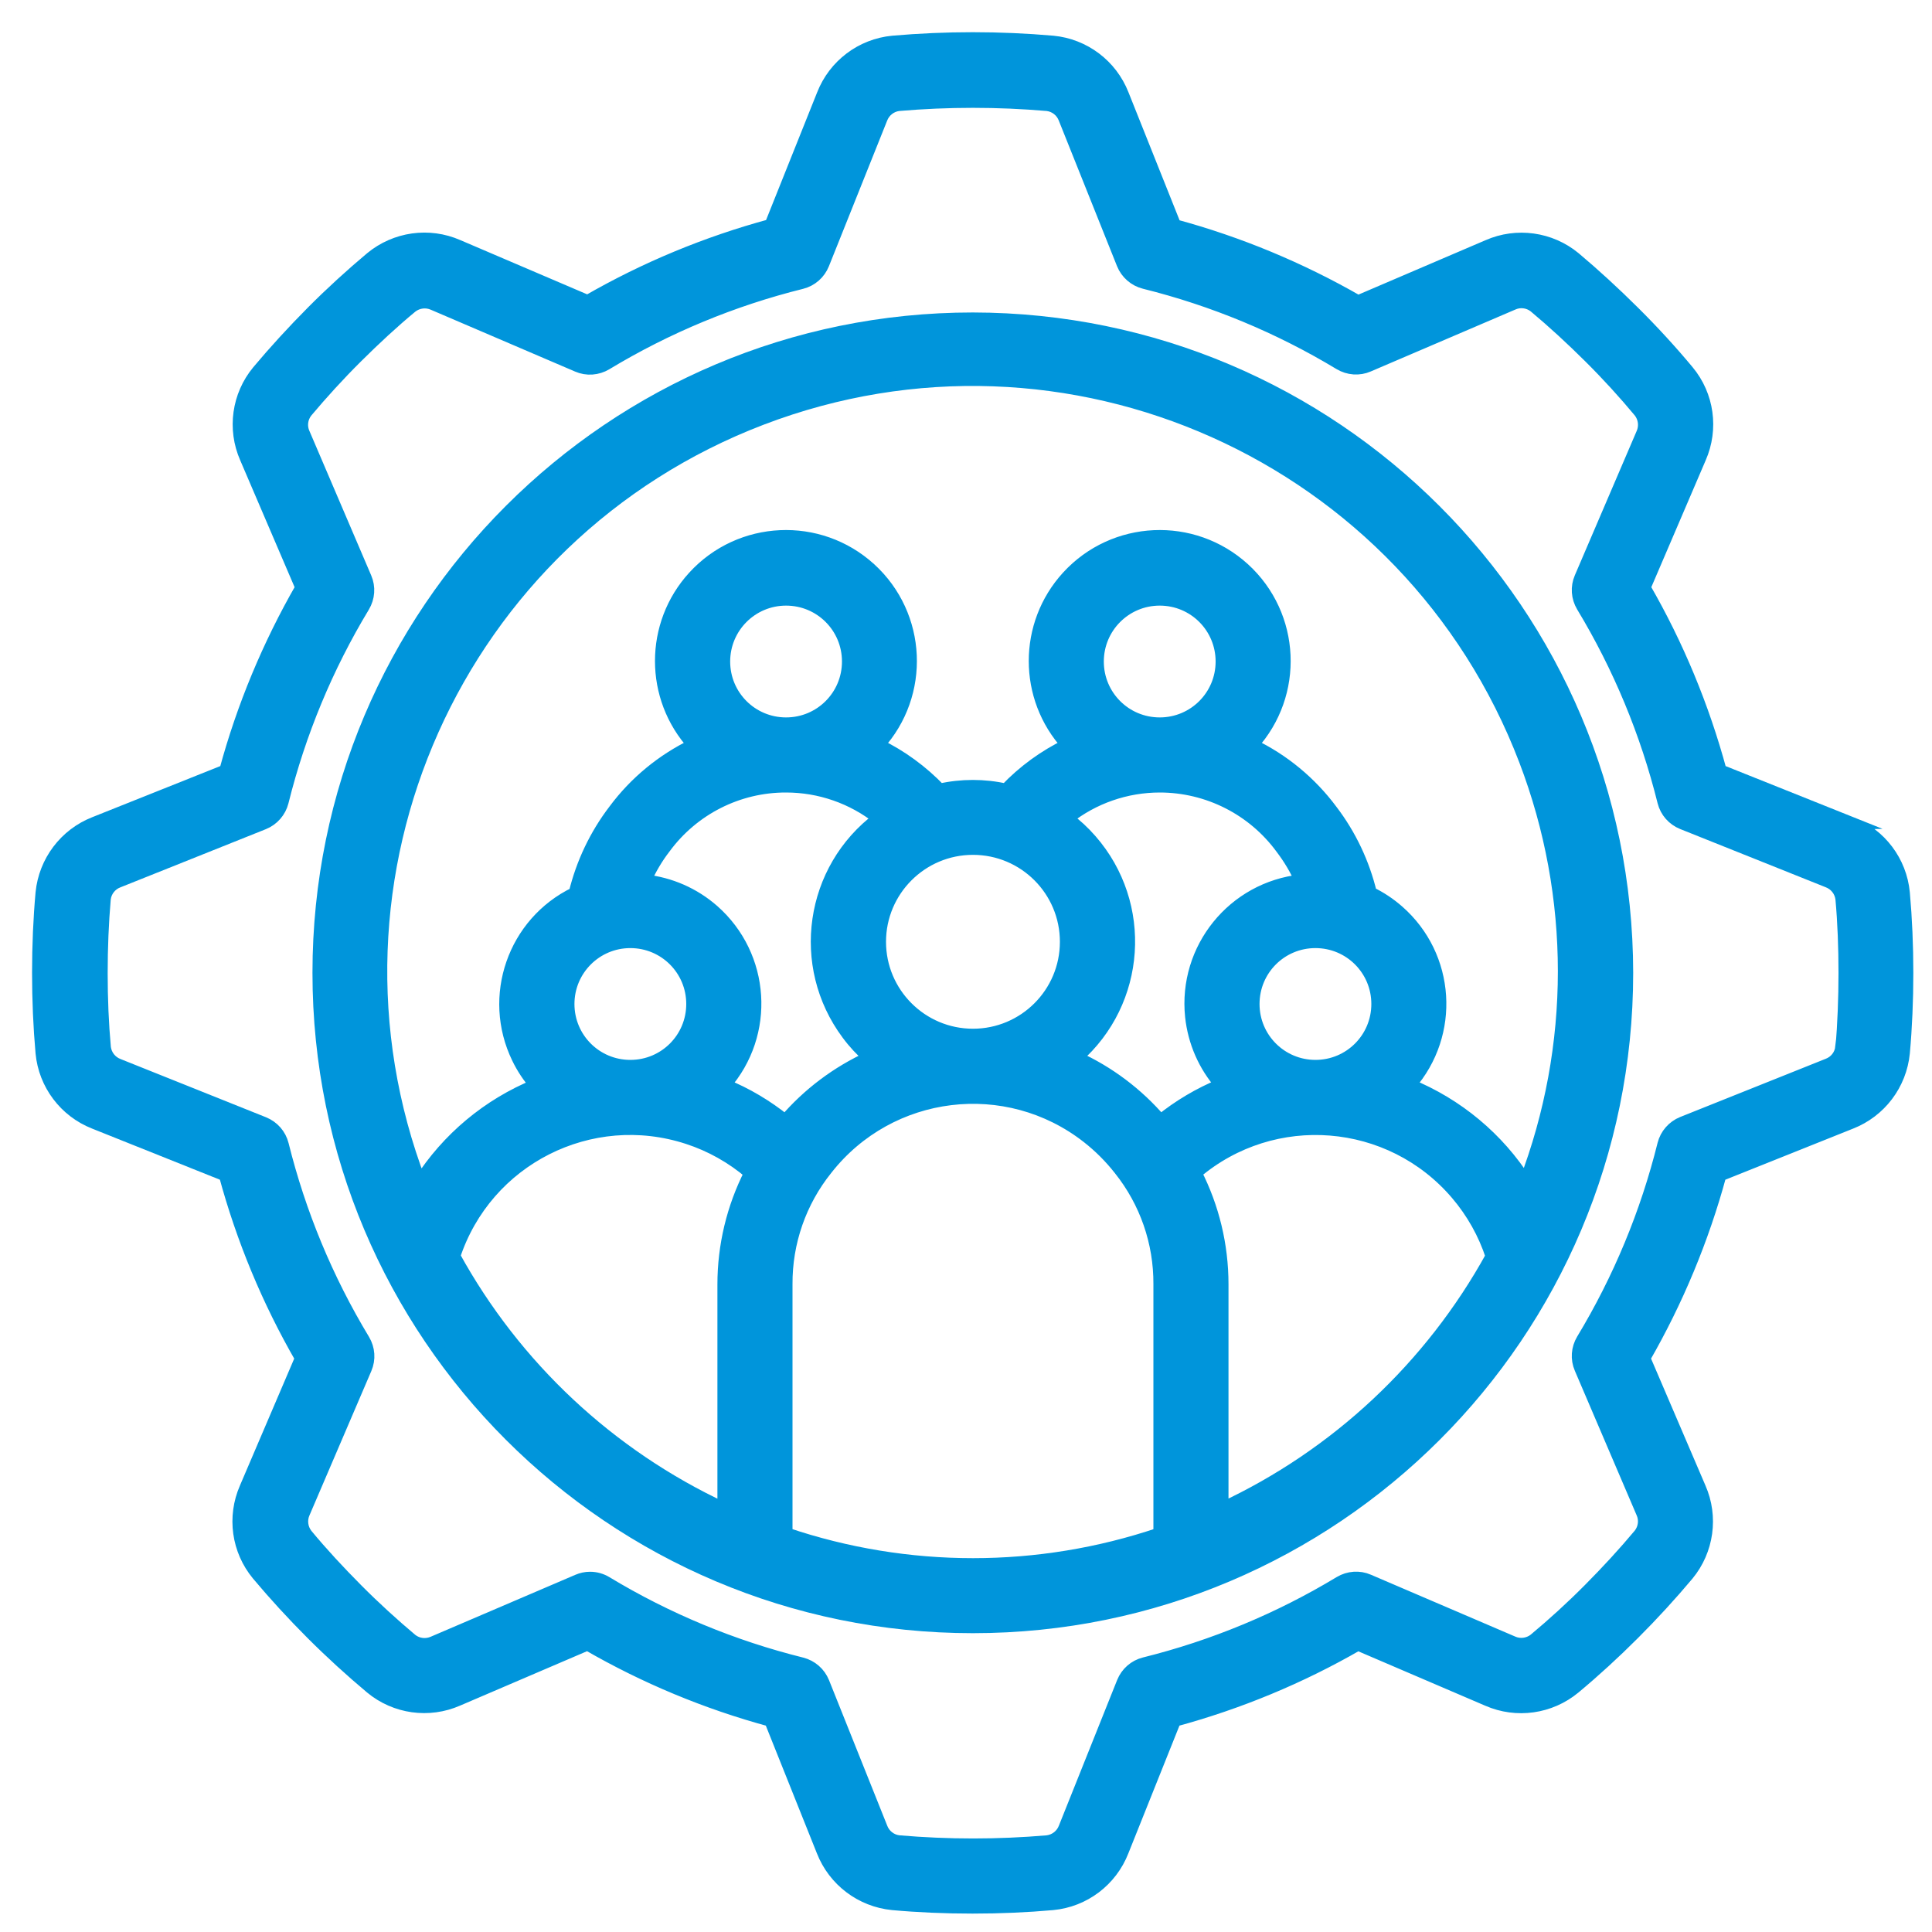 <?xml version="1.0" encoding="UTF-8"?>
<svg xmlns="http://www.w3.org/2000/svg" id="Layer_1" viewBox="0 0 150 150">
  <defs>
    <style>
      .cls-1 {
        fill: #0095db;
        stroke: #0095db;
        stroke-miterlimit: 10;
      }
    </style>
  </defs>
  <path class="cls-1" d="M143.71,63.91l-10.15-4.06c-1.35-4.98-3.33-9.76-5.91-14.23l4.32-10.08c.98-2.24.62-4.83-.94-6.71-1.29-1.55-2.7-3.09-4.2-4.58s-3.03-2.9-4.59-4.21c-1.88-1.55-4.48-1.91-6.71-.93l-10.09,4.32c-4.47-2.57-9.25-4.56-14.23-5.91l-4.06-10.17c-.89-2.27-2.98-3.85-5.41-4.08-4.13-.36-8.29-.36-12.42,0-2.43.23-4.52,1.81-5.41,4.08l-4.06,10.15c-4.98,1.35-9.76,3.33-14.23,5.91l-10.08-4.31c-2.24-.98-4.83-.61-6.71.94-1.55,1.3-3.1,2.71-4.58,4.2s-2.9,3.04-4.2,4.59c-1.56,1.88-1.92,4.48-.94,6.71l4.32,10.08c-2.57,4.47-4.56,9.25-5.91,14.23l-10.17,4.06c-2.27.89-3.85,2.98-4.09,5.41-.18,1.99-.27,4.08-.27,6.21s.09,4.21.27,6.22c.23,2.43,1.81,4.52,4.08,5.41l10.15,4.06c1.35,4.98,3.33,9.76,5.91,14.23l-4.31,10.08c-.98,2.24-.62,4.83.94,6.71,1.3,1.55,2.71,3.09,4.2,4.58s3.04,2.9,4.59,4.2c1.88,1.56,4.48,1.92,6.71.94l10.08-4.32c4.46,2.58,9.24,4.57,14.22,5.92l4.06,10.15c.89,2.27,2.98,3.85,5.41,4.09,1.99.18,4.08.27,6.21.27s4.21-.09,6.22-.27c2.43-.23,4.52-1.81,5.41-4.09l4.06-10.15c4.98-1.35,9.76-3.33,14.23-5.91l10.08,4.32c2.24.98,4.83.61,6.71-.94,1.55-1.29,3.09-2.7,4.59-4.2s2.9-3.03,4.21-4.59c1.55-1.88,1.91-4.48.93-6.71l-4.32-10.08c2.57-4.47,4.56-9.25,5.91-14.23l10.15-4.06h0c2.27-.89,3.85-2.98,4.09-5.41.18-1.99.27-4.08.27-6.21s-.09-4.21-.27-6.22c-.23-2.43-1.81-4.52-4.08-5.41ZM142.99,81.31c-.07.62-.48,1.14-1.06,1.36l-11.3,4.52c-.72.29-1.26.91-1.45,1.66-1.33,5.35-3.45,10.46-6.3,15.18-.4.67-.46,1.48-.15,2.2l4.79,11.2c.26.56.18,1.22-.2,1.71-1.21,1.45-2.52,2.87-3.91,4.27s-2.83,2.71-4.26,3.9c-.49.38-1.15.46-1.71.21l-11.2-4.8c-.71-.31-1.53-.25-2.2.15-4.72,2.85-9.83,4.97-15.18,6.3-.76.19-1.37.73-1.66,1.45l-4.52,11.3c-.22.58-.74.99-1.35,1.07-3.84.33-7.71.33-11.55,0-.61-.07-1.14-.48-1.36-1.06l-4.52-11.3c-.29-.72-.91-1.26-1.66-1.45-5.35-1.33-10.46-3.45-15.18-6.3-.38-.23-.81-.35-1.25-.35-.33,0-.65.07-.95.2l-11.21,4.8c-.56.25-1.22.18-1.71-.2-1.43-1.2-2.87-2.51-4.26-3.91s-2.71-2.82-3.9-4.26c-.38-.49-.46-1.15-.21-1.71l4.8-11.2c.31-.72.25-1.53-.15-2.2-2.85-4.72-4.97-9.83-6.3-15.18-.19-.76-.73-1.37-1.45-1.66l-11.29-4.52c-.58-.22-.99-.74-1.07-1.35-.17-1.86-.25-3.8-.25-5.78s.08-3.92.24-5.77c.07-.61.48-1.14,1.06-1.36l11.3-4.52c.72-.29,1.26-.91,1.45-1.66,1.33-5.35,3.45-10.46,6.3-15.18.4-.67.46-1.48.15-2.2l-4.79-11.2c-.26-.56-.18-1.22.2-1.71,1.2-1.43,2.51-2.87,3.91-4.26s2.82-2.71,4.26-3.9c.49-.38,1.15-.46,1.71-.21l11.2,4.8c.71.31,1.53.25,2.2-.15,4.72-2.85,9.83-4.97,15.18-6.3.76-.19,1.37-.73,1.66-1.45l4.52-11.3c.22-.58.74-.99,1.35-1.07,3.84-.33,7.71-.33,11.55,0,.61.07,1.14.48,1.36,1.06l4.52,11.3c.29.72.91,1.26,1.66,1.45,5.35,1.33,10.46,3.45,15.18,6.3.67.4,1.49.46,2.2.15l11.21-4.8c.56-.26,1.22-.18,1.71.2,1.45,1.21,2.87,2.52,4.27,3.91s2.71,2.83,3.9,4.26c.38.49.46,1.15.21,1.71l-4.8,11.2c-.31.72-.25,1.53.15,2.2,2.85,4.72,4.97,9.83,6.3,15.18.19.76.73,1.37,1.45,1.66l11.3,4.52c.58.22.99.74,1.07,1.35.17,1.86.24,3.8.24,5.78s-.08,3.93-.23,5.78Z"></path>
  <path class="cls-1" d="M75.53,24.76c-28.04,0-50.77,22.73-50.77,50.77s22.73,50.77,50.77,50.77,50.77-22.73,50.77-50.77c-.03-28.03-22.75-50.74-50.77-50.77ZM35.23,97.54c2.48-7.56,10.62-11.68,18.19-9.2,1.78.58,3.43,1.51,4.86,2.73-1.37,2.68-2.08,5.65-2.08,8.65v17.43c-8.89-4.15-16.23-11.01-20.96-19.61ZM44.1,77.95c0-2.67,2.16-4.84,4.84-4.84s4.84,2.16,4.84,4.84-2.16,4.84-4.84,4.84-4.84-2.16-4.84-4.84ZM56.19,51.36c0-2.67,2.16-4.84,4.84-4.84s4.84,2.16,4.84,4.84-2.16,4.84-4.84,4.84-4.84-2.16-4.84-4.84ZM61.03,61.03c2.62,0,5.16.88,7.22,2.51-5.29,3.95-6.37,11.43-2.43,16.72.5.68,1.08,1.3,1.71,1.85-2.52,1.15-4.76,2.83-6.56,4.93-1.44-1.16-3.03-2.11-4.74-2.8,3.49-3.97,3.1-10.02-.87-13.52-1.49-1.31-3.34-2.12-5.31-2.33.41-.92.92-1.79,1.53-2.58,2.21-3.01,5.72-4.79,9.45-4.78ZM85.2,51.36c0-2.67,2.16-4.84,4.84-4.84s4.84,2.16,4.84,4.84-2.16,4.84-4.84,4.84-4.84-2.16-4.84-4.84ZM90.04,61.03c3.75,0,7.27,1.79,9.48,4.81.6.79,1.11,1.64,1.51,2.55-5.26.56-9.07,5.27-8.52,10.53.21,1.97,1.02,3.83,2.33,5.31-1.71.7-3.31,1.65-4.74,2.81-1.8-2.1-4.04-3.79-6.56-4.93,4.97-4.34,5.48-11.89,1.14-16.86-.55-.63-1.17-1.21-1.85-1.71,2.05-1.63,4.6-2.51,7.22-2.51ZM102.13,82.79c-2.67,0-4.84-2.16-4.84-4.84s2.16-4.84,4.84-4.84,4.84,2.16,4.84,4.84-2.16,4.84-4.84,4.84ZM82.79,73.12c0,4.01-3.25,7.25-7.25,7.25s-7.25-3.25-7.25-7.25,3.25-7.25,7.25-7.25h0c4.01,0,7.25,3.25,7.25,7.25ZM61.03,119.09v-19.38c-.02-3.26,1.08-6.42,3.12-8.96,4.93-6.29,14.02-7.4,20.31-2.47.93.73,1.76,1.56,2.49,2.49,2.03,2.54,3.12,5.69,3.1,8.94v19.38c-9.41,3.18-19.6,3.18-29.01,0ZM94.88,117.15v-17.44c0-3.01-.71-5.97-2.08-8.65,6.06-5.16,15.16-4.43,20.32,1.63,1.21,1.42,2.14,3.07,2.72,4.85-4.73,8.59-12.07,15.46-20.96,19.6h0ZM118.45,91.78c-2.15-3.39-5.31-6.02-9.03-7.54,3.48-3.97,3.09-10-.88-13.48-.65-.57-1.37-1.05-2.14-1.42-.56-2.32-1.59-4.5-3.04-6.4-1.62-2.18-3.74-3.93-6.18-5.1,3.6-3.95,3.32-10.06-.62-13.66-3.95-3.6-10.06-3.32-13.66.62-3.37,3.69-3.37,9.35,0,13.04-1.8.87-3.42,2.05-4.8,3.5-1.69-.38-3.45-.38-5.14,0-1.38-1.44-3-2.63-4.8-3.5,3.6-3.95,3.32-10.06-.62-13.66-3.95-3.6-10.06-3.32-13.66.62-3.37,3.69-3.37,9.35,0,13.04-2.43,1.17-4.55,2.91-6.16,5.08-1.46,1.91-2.5,4.1-3.07,6.44-4.75,2.3-6.73,8.02-4.43,12.77.37.77.85,1.49,1.41,2.13-3.72,1.52-6.87,4.15-9.03,7.54-9.05-23.7,2.83-50.25,26.53-59.3,23.7-9.05,50.25,2.83,59.3,26.53,4.03,10.55,4.03,22.22,0,32.77h0Z"></path>
</svg>
